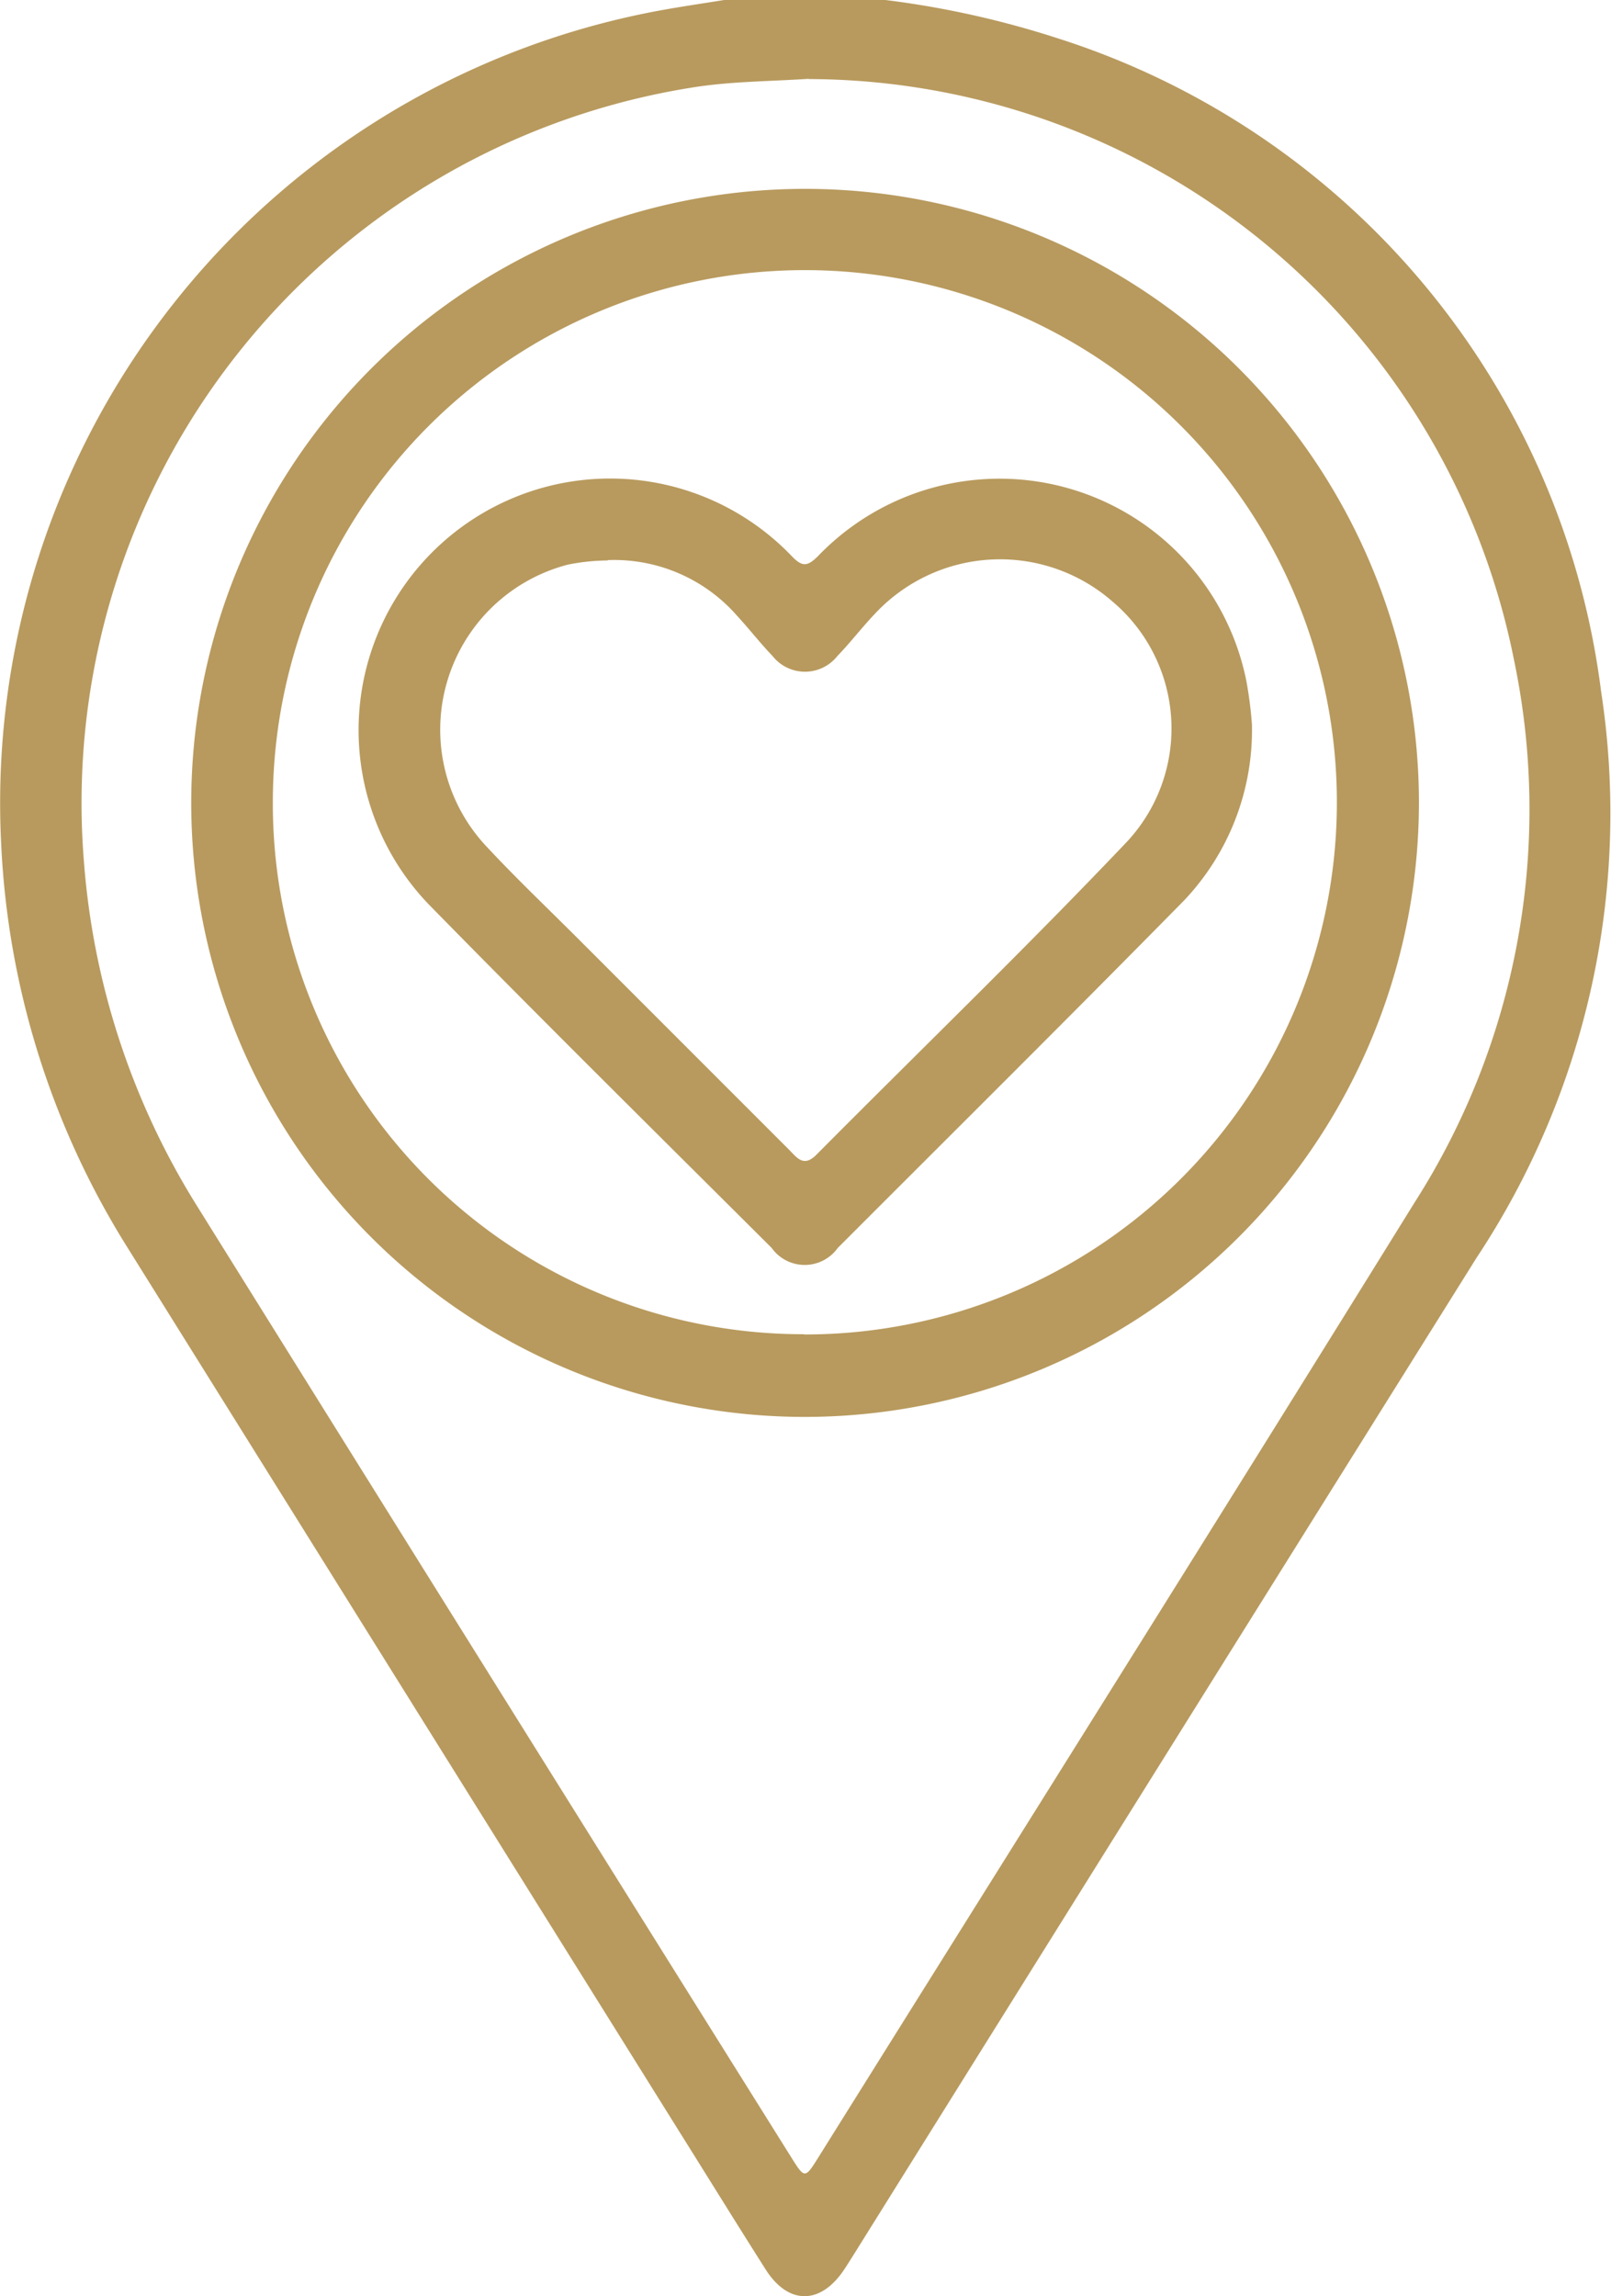 <svg id="Group_88" data-name="Group 88" xmlns="http://www.w3.org/2000/svg" xmlns:xlink="http://www.w3.org/1999/xlink" width="21.339" height="30.406" viewBox="0 0 21.339 30.406">
  <defs>
    <clipPath id="clip-path">
      <rect id="Rectangle_48" data-name="Rectangle 48" width="21.339" height="30.406" fill="#b89a5e"/>
    </clipPath>
  </defs>
  <g id="Group_87" data-name="Group 87" clip-path="url(#clip-path)">
    <path id="Path_22594" data-name="Path 22594" d="M11.728,0a12.31,12.31,0,0,1,2.279.506,10.449,10.449,0,0,1,7.2,8.644,10.658,10.658,0,0,1-1.649,7.506q-4.129,6.6-8.25,13.2c-.042.067-.084.134-.128.2-.311.466-.737.468-1.036,0-.387-.609-.766-1.223-1.149-1.834Q5.335,22.361,1.676,16.5a11.019,11.019,0,0,1-1.66-5.315A10.671,10.671,0,0,1,8.863.117C9.106.075,9.349.039,9.592,0ZM10.711,1.044c-.55.035-1.055.035-1.554.117A9.592,9.592,0,0,0,1.111,11.4a10.033,10.033,0,0,0,1.484,4.546q3.937,6.315,7.886,12.622c.177.283.182.283.356.005,2.635-4.215,5.281-8.423,7.9-12.649a9.663,9.663,0,0,0,1.314-7.2,9.553,9.553,0,0,0-9.338-7.677" transform="translate(0)" fill="#b89a5e"/>
    <path id="Path_22595" data-name="Path 22595" d="M38.106,45.953a8.131,8.131,0,1,1,8.154-8.113,8.14,8.14,0,0,1-8.154,8.113m.01-1.092A7.047,7.047,0,1,0,31.079,37.8a7.027,7.027,0,0,0,7.037,7.058" transform="translate(-27.465 -27.19)" fill="#b89a5e"/>
    <path id="Path_22596" data-name="Path 22596" d="M68.128,78.262a3.277,3.277,0,0,1-.9,2.327c-1.518,1.543-3.054,3.067-4.586,4.6a.538.538,0,0,1-.876,0c-1.519-1.514-3.045-3.021-4.546-4.553a3.331,3.331,0,1,1,4.812-4.608c.138.144.207.141.348,0a3.334,3.334,0,0,1,5.676,1.663,5.48,5.48,0,0,1,.073.579m-8.535-2.184a2.728,2.728,0,0,0-.527.055A2.258,2.258,0,0,0,58,79.885c.391.419.807.814,1.212,1.219L62,83.892c.1.1.189.234.358.064,1.371-1.381,2.773-2.734,4.113-4.144a2.2,2.2,0,0,0-.192-3.184,2.264,2.264,0,0,0-3.131.149c-.178.185-.334.391-.512.575a.547.547,0,0,1-.857,0c-.164-.171-.31-.359-.47-.533a2.163,2.163,0,0,0-1.713-.738" transform="translate(-51.545 -68.664)" fill="#b89a5e"/>
  </g>
</svg>
